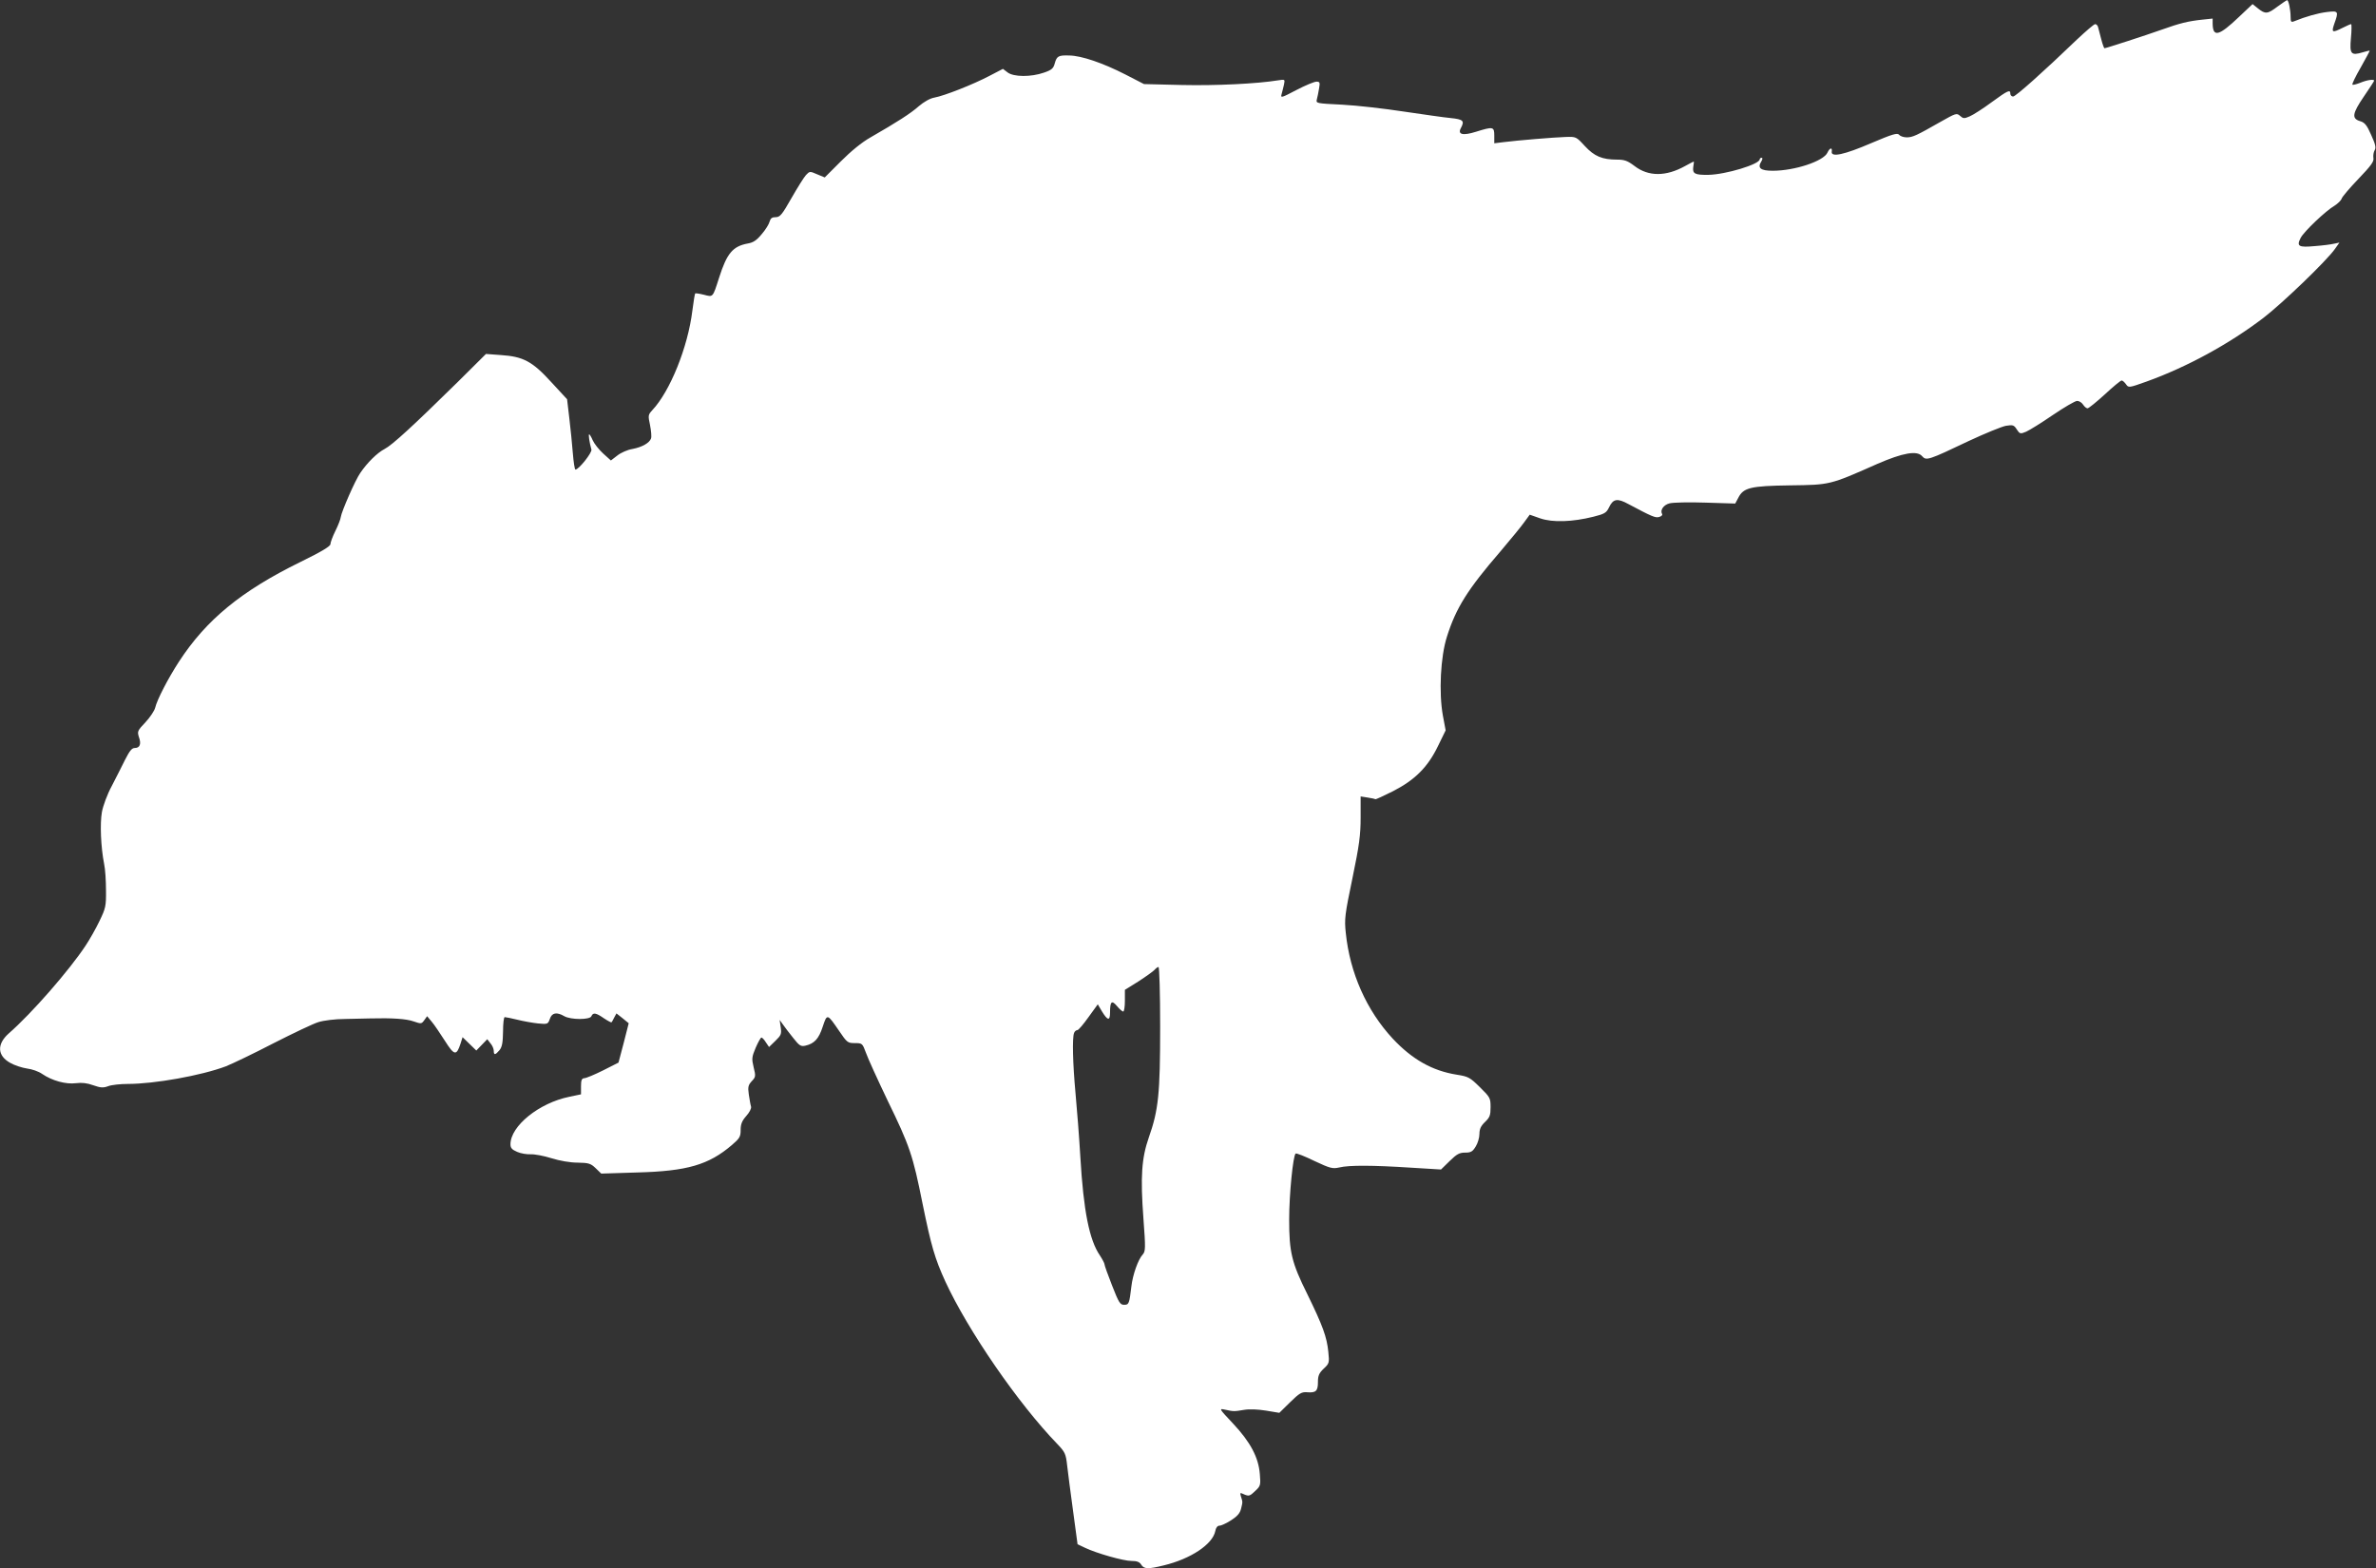 <?xml version="1.0" standalone="no"?>
<!DOCTYPE svg PUBLIC "-//W3C//DTD SVG 20010904//EN"
 "http://www.w3.org/TR/2001/REC-SVG-20010904/DTD/svg10.dtd">
<svg version="1.0" xmlns="http://www.w3.org/2000/svg"
 width="1280pt" height="845pt" viewBox="0 0 1280 845"
 preserveAspectRatio="xMidYMid meet">
<rect x="0" y="0" width="1280" height="845" fill="#333333" stroke="none"/>
<g transform="translate(0,845) scale(0.1,-0.1)"
fill="#ffffff" stroke="none">
<path d="M12270 8415 c-54 -41 -66 -42 -105 -11 l-30 24 -73 -69 c-108 -103
-141 -112 -142 -36 l0 27 -57 -6 c-75 -8 -120 -19 -218 -54 -84 -30 -300 -100
-308 -100 -2 0 -10 21 -17 48 -7 26 -14 55 -17 65 -2 9 -9 17 -16 17 -6 0 -49
-37 -97 -82 -182 -175 -331 -308 -345 -308 -8 0 -15 7 -15 15 0 24 -12 19
-101 -46 -46 -34 -99 -68 -118 -76 -30 -13 -35 -12 -52 3 -18 16 -23 14 -106
-33 -128 -73 -149 -83 -181 -83 -16 0 -35 6 -41 14 -10 11 -35 4 -150 -45
-146 -63 -218 -78 -213 -46 4 25 -11 21 -23 -5 -20 -46 -176 -98 -295 -98 -66
0 -84 15 -61 51 7 12 7 19 1 19 -5 0 -10 -4 -10 -8 0 -27 -182 -82 -276 -84
-74 -1 -87 6 -82 43 3 16 4 29 3 29 -2 0 -22 -11 -46 -24 -104 -58 -199 -58
-274 0 -37 28 -54 34 -93 34 -81 0 -123 18 -174 73 -47 51 -47 51 -105 49 -61
-2 -256 -18 -335 -28 l-48 -6 0 41 c0 49 -6 50 -99 21 -70 -22 -100 -15 -81
20 21 39 13 47 -55 54 -35 3 -149 20 -253 35 -104 16 -253 33 -331 37 -139 7
-142 7 -137 28 3 12 9 38 12 59 6 33 4 37 -14 37 -12 0 -60 -20 -108 -45 -80
-42 -86 -44 -80 -23 4 13 9 36 13 52 6 29 6 29 -33 23 -110 -18 -331 -29 -515
-25 l-206 5 -99 51 c-123 63 -238 102 -303 103 -59 2 -68 -3 -79 -43 -7 -26
-16 -35 -57 -49 -71 -25 -165 -24 -197 1 l-25 19 -75 -39 c-86 -45 -240 -106
-295 -116 -23 -4 -56 -23 -83 -46 -44 -39 -114 -84 -260 -168 -48 -27 -106
-75 -161 -130 l-86 -86 -41 17 c-39 17 -40 17 -60 -4 -11 -12 -46 -68 -78
-124 -51 -90 -62 -103 -85 -103 -20 0 -28 -6 -33 -24 -3 -13 -22 -44 -42 -67
-28 -34 -46 -46 -76 -51 -80 -15 -112 -52 -154 -184 -35 -109 -32 -105 -82
-92 -24 6 -45 9 -47 7 -2 -3 -9 -44 -15 -92 -24 -197 -120 -435 -216 -537 -23
-25 -23 -29 -12 -81 6 -31 9 -63 5 -72 -9 -24 -48 -46 -100 -56 -26 -4 -62
-20 -81 -35 l-35 -27 -42 38 c-23 21 -48 53 -56 71 -7 17 -16 32 -19 32 -5 0
1 -42 12 -82 5 -16 -68 -108 -86 -108 -4 0 -10 39 -14 88 -4 48 -12 133 -19
189 l-12 102 -85 92 c-102 112 -151 138 -271 146 l-81 6 -151 -150 c-241 -237
-354 -341 -395 -362 -39 -20 -94 -74 -131 -129 -27 -38 -101 -208 -105 -237
-1 -11 -14 -45 -29 -75 -15 -30 -27 -63 -27 -72 0 -11 -49 -41 -162 -96 -318
-156 -507 -311 -654 -537 -58 -89 -118 -205 -128 -248 -4 -16 -27 -51 -52 -78
-43 -45 -45 -50 -36 -79 14 -38 6 -60 -22 -60 -16 0 -28 -16 -52 -63 -17 -34
-49 -98 -72 -142 -24 -44 -47 -107 -53 -140 -11 -62 -6 -188 12 -280 6 -27 10
-91 10 -142 1 -85 -2 -97 -35 -165 -19 -40 -53 -100 -75 -133 -88 -133 -290
-365 -414 -473 -65 -58 -62 -120 9 -159 23 -13 63 -26 90 -30 26 -3 63 -16 81
-29 54 -37 129 -57 182 -50 32 4 60 1 93 -11 40 -14 54 -15 81 -5 18 7 66 12
105 12 144 0 396 45 529 95 35 14 150 69 256 124 106 54 215 106 242 114 28 9
91 17 145 17 52 1 113 2 135 3 116 3 194 -2 233 -16 41 -14 43 -14 58 7 l15
21 25 -30 c14 -16 45 -63 71 -103 50 -79 62 -82 84 -15 l11 35 37 -36 37 -36
29 30 30 31 17 -22 c10 -11 18 -30 18 -40 0 -25 8 -24 31 3 14 18 18 40 19
101 0 42 4 77 9 77 5 0 36 -6 68 -14 32 -8 82 -17 111 -20 52 -5 54 -4 64 24
11 34 37 39 78 15 35 -20 139 -20 146 0 9 21 24 19 67 -11 21 -14 40 -24 41
-22 2 1 9 13 15 26 l12 22 33 -26 33 -27 -27 -106 -28 -106 -83 -42 c-46 -23
-92 -42 -101 -42 -14 -1 -18 -10 -18 -44 l0 -43 -62 -13 c-164 -33 -318 -158
-318 -256 0 -20 8 -29 36 -41 20 -9 53 -14 73 -13 20 1 70 -8 111 -21 45 -14
101 -24 142 -24 59 -1 70 -4 97 -30 l30 -29 193 6 c270 7 386 41 511 148 42
36 47 45 47 81 0 31 7 49 30 75 18 20 29 42 26 51 -3 9 -8 39 -12 65 -6 41 -3
51 16 72 21 22 22 27 10 75 -11 46 -10 55 11 105 13 30 27 55 31 55 4 0 15
-11 24 -26 l17 -25 34 33 c31 30 34 37 29 73 l-6 40 18 -25 c9 -13 34 -46 55
-72 33 -42 41 -47 65 -42 49 11 73 37 94 102 24 72 24 72 89 -23 42 -62 46
-65 84 -65 40 0 41 -1 60 -52 10 -29 63 -145 117 -258 119 -244 136 -295 188
-555 47 -230 66 -295 123 -420 122 -264 392 -657 604 -876 40 -42 45 -51 52
-115 4 -38 19 -149 32 -246 l24 -178 40 -19 c63 -30 207 -71 251 -71 28 0 43
-5 52 -20 15 -24 36 -25 121 -4 146 35 264 114 278 185 3 18 12 29 22 29 10 0
38 13 63 29 34 22 48 38 54 63 9 37 9 35 -1 66 -6 21 -5 21 19 10 24 -10 30
-8 57 18 30 28 31 32 26 92 -7 90 -51 173 -145 273 -76 81 -76 81 -42 74 46
-10 48 -10 102 -1 29 5 74 3 118 -4 l72 -12 58 57 c50 49 62 56 91 54 48 -4
59 6 59 55 0 34 6 48 31 72 30 28 31 31 25 90 -8 81 -30 141 -113 311 -85 171
-98 227 -98 403 0 134 21 346 35 355 4 3 50 -15 101 -40 85 -40 98 -43 134
-35 53 13 183 12 384 -1 l164 -10 47 46 c38 37 52 45 83 45 31 0 40 5 57 33
11 17 20 48 20 68 0 26 8 43 30 64 26 25 30 36 30 80 0 48 -2 53 -57 107 -54
53 -62 58 -126 68 -131 21 -239 82 -344 194 -141 152 -231 354 -253 570 -8 75
-5 98 36 295 37 179 44 232 44 327 l0 113 38 -6 c20 -3 39 -7 41 -9 2 -2 45
18 95 43 119 61 188 130 243 244 l41 84 -15 80 c-22 123 -13 316 22 425 49
155 111 254 288 459 54 64 112 134 128 157 l30 41 57 -20 c67 -23 174 -19 286
9 60 15 70 21 84 50 22 47 45 51 105 18 126 -67 146 -76 166 -69 12 3 19 11
15 16 -12 20 8 49 40 57 18 5 105 7 193 4 l161 -5 16 30 c28 56 66 65 280 68
215 3 211 1 468 115 140 61 216 74 243 42 22 -25 33 -22 251 82 88 41 178 78
201 82 37 6 43 4 58 -20 16 -24 19 -25 50 -12 18 8 83 48 144 90 62 42 120 76
131 76 11 0 25 -9 32 -20 7 -11 18 -20 24 -20 6 0 48 34 93 75 44 41 85 75 91
75 5 0 15 -9 23 -20 14 -20 15 -20 113 15 216 78 442 201 627 342 102 78 341
308 386 372 l24 34 -29 -6 c-16 -4 -63 -10 -105 -13 -86 -8 -98 -1 -75 44 17
34 136 147 183 174 17 11 35 28 38 38 3 10 44 58 91 107 68 71 84 93 80 112
-2 14 1 32 7 42 8 13 4 32 -19 82 -23 53 -35 67 -59 74 -47 14 -43 41 19 132
31 45 56 84 56 86 0 10 -39 4 -75 -11 -20 -8 -40 -13 -42 -10 -3 3 17 45 45
93 27 48 49 89 48 90 -1 1 -18 -3 -38 -9 -63 -19 -71 -9 -63 77 4 41 4 75 1
75 -4 0 -24 -9 -46 -20 -56 -28 -61 -26 -45 21 25 69 23 72 -41 64 -48 -6
-112 -24 -176 -50 -15 -6 -18 -2 -18 23 0 39 -11 92 -19 91 -3 0 -26 -16 -51
-34z m-6020 -5497 c0 -361 -9 -449 -61 -596 -39 -112 -46 -211 -29 -439 12
-160 11 -175 -4 -192 -25 -27 -54 -110 -61 -172 -11 -92 -13 -99 -39 -99 -22
0 -29 12 -65 104 -23 58 -41 109 -41 115 0 5 -11 26 -24 46 -58 84 -89 242
-106 532 -6 103 -18 258 -26 343 -15 163 -18 297 -8 324 3 9 11 16 18 16 6 0
33 32 60 70 l50 69 23 -39 c30 -49 43 -51 43 -6 0 61 9 69 37 36 14 -17 29
-30 34 -30 5 0 9 26 9 58 l0 59 74 46 c40 26 79 54 86 62 7 8 16 15 21 15 5 0
9 -144 9 -322z"/>
</g>
</svg>
